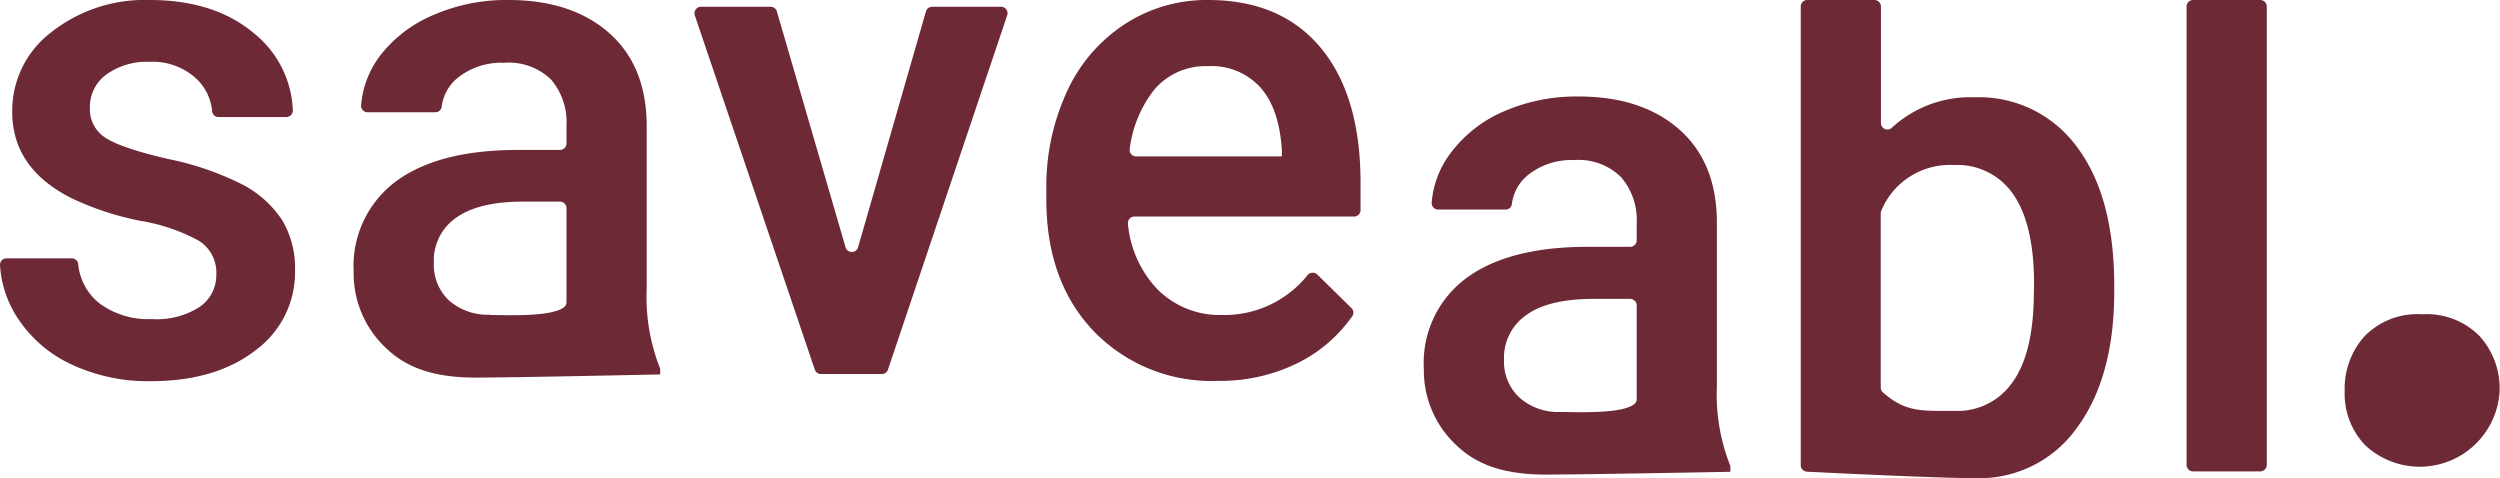 <svg xmlns="http://www.w3.org/2000/svg" viewBox="0 0 251.59 48.12"><defs><style>.cls-1{fill:#6e2936;}</style></defs><g id="Lager_2" data-name="Lager 2"><g id="stdSaveable"><path class="cls-1" d="M21.77,27.6A3.77,3.77,0,0,0,20,24.22a18.57,18.57,0,0,0-5.89-2,29.19,29.19,0,0,1-6.88-2.26q-6-3-6-8.71a9.92,9.92,0,0,1,3.92-8A15.19,15.19,0,0,1,15.06,0q6.45,0,10.41,3.28a10.43,10.43,0,0,1,4,7.84.66.66,0,0,1-.67.66H22a.64.64,0,0,1-.65-.56,5.11,5.11,0,0,0-1.71-3.41,6.5,6.5,0,0,0-4.58-1.59,7,7,0,0,0-4.33,1.26,4,4,0,0,0-1.68,3.38,3.37,3.37,0,0,0,1.56,3Q12.17,14.9,16.92,16a29.5,29.5,0,0,1,7.46,2.56,10.72,10.72,0,0,1,4,3.57,9.36,9.36,0,0,1,1.31,5.06,9.72,9.72,0,0,1-4,8.08q-4,3.09-10.53,3.09a18.16,18.16,0,0,1-7.87-1.64,13,13,0,0,1-5.38-4.51A10.91,10.91,0,0,1,0,26.67.65.65,0,0,1,.66,26H7.24a.64.64,0,0,1,.63.57A5.72,5.72,0,0,0,10,30.52a8.22,8.22,0,0,0,5.28,1.59,7.93,7.93,0,0,0,4.85-1.25A3.88,3.88,0,0,0,21.77,27.6Z"/><path class="cls-1" d="M47.89,38c-3.61,0-6.6-.7-8.88-2.82a10.3,10.3,0,0,1-3.42-7.86,10.61,10.61,0,0,1,4.26-9.07q4.27-3.15,12.21-3.16h4.29a.66.66,0,0,0,.66-.65V12.64A6.61,6.61,0,0,0,55.45,8,6.12,6.12,0,0,0,50.7,6.32a7,7,0,0,0-4.52,1.42,4.44,4.44,0,0,0-1.73,3,.64.64,0,0,1-.65.56H37a.66.66,0,0,1-.66-.72,9.53,9.53,0,0,1,1.93-5A13.22,13.22,0,0,1,43.64,1.5,18.33,18.33,0,0,1,51.16,0q6.31,0,10.07,3.26t3.85,9.17V29.1a19.32,19.32,0,0,0,1.36,8v.58S51.61,38,47.89,38Zm1.45-6.3c1.48,0,6.25.24,7.46-.82a.63.63,0,0,0,.21-.48V20.94a.66.66,0,0,0-.66-.65H52.66q-4.48,0-6.74,1.61a5.23,5.23,0,0,0-2.26,4.54,4.93,4.93,0,0,0,1.54,3.81A5.91,5.91,0,0,0,49.34,31.67Z"/><path class="cls-1" d="M155.59,47.76c-3.61,0-6.6-.7-8.88-2.82a10.28,10.28,0,0,1-3.42-7.85A10.6,10.6,0,0,1,147.55,28q4.27-3.16,12.21-3.16h4.29a.66.66,0,0,0,.66-.65V22.43a6.58,6.58,0,0,0-1.56-4.59,6.09,6.09,0,0,0-4.75-1.73,7,7,0,0,0-4.52,1.42,4.44,4.44,0,0,0-1.73,3,.64.64,0,0,1-.65.56h-6.76a.66.66,0,0,1-.66-.72,9.5,9.5,0,0,1,1.93-5,13.15,13.15,0,0,1,5.33-4.16,18.33,18.33,0,0,1,7.52-1.5q6.31,0,10.07,3.26t3.85,9.18V38.9a19.38,19.38,0,0,0,1.36,8v.58S159.31,47.76,155.59,47.76Zm1.45-6.3c1.48,0,6.25.24,7.46-.82a.61.61,0,0,0,.21-.48V30.73a.66.66,0,0,0-.66-.65h-3.69q-4.49,0-6.74,1.61a5.23,5.23,0,0,0-2.26,4.54A4.9,4.9,0,0,0,152.9,40,5.86,5.86,0,0,0,157,41.46Z"/><path class="cls-1" d="M86.34,24.93,93.18,1.16a.66.66,0,0,1,.63-.48h6.93a.65.65,0,0,1,.62.86l-12,35.66a.65.65,0,0,1-.62.44H82.66A.65.65,0,0,1,82,37.2L69.92,1.54a.66.66,0,0,1,.63-.86h7a.65.65,0,0,1,.63.47l6.93,23.79A.66.66,0,0,0,86.34,24.93Z"/><path class="cls-1" d="M122.51,38.33a16.46,16.46,0,0,1-12.44-5q-4.77-5-4.77-13.24v-1a22.76,22.76,0,0,1,2.08-9.89,16,16,0,0,1,5.83-6.78A15.06,15.06,0,0,1,121.58,0q7.33,0,11.34,4.82t4,13.63v2.69a.65.65,0,0,1-.66.65H114.17a.66.66,0,0,0-.66.72,11,11,0,0,0,2.9,6.53A8.83,8.83,0,0,0,123,31.7a10.73,10.73,0,0,0,8.58-4,.67.67,0,0,1,1-.06L136,31a.63.63,0,0,1,.08.83,14.66,14.66,0,0,1-5.45,4.69A17.64,17.64,0,0,1,122.51,38.33Zm-1-31.67a6.73,6.73,0,0,0-5.37,2.39A12,12,0,0,0,113.69,15a.64.64,0,0,0,.65.74H129V15.1c-.18-2.78-.89-4.88-2.16-6.3A6.62,6.62,0,0,0,121.55,6.66Z"/><path class="cls-1" d="M212.77,29.33q0,8.61-3.74,13.7a12.05,12.05,0,0,1-10.28,5.09c-3.66,0-14.23-.52-16.91-.65a.66.66,0,0,1-.62-.65V.65a.65.65,0,0,1,.66-.65h6.75a.66.66,0,0,1,.66.65V12.37a.65.65,0,0,0,1.1.48,11.67,11.67,0,0,1,8.3-3.06,12.21,12.21,0,0,1,10.33,5q3.75,5,3.75,14Zm-8.07-.72c0-4-.69-7-2.06-9a6.79,6.79,0,0,0-6-3,7.47,7.47,0,0,0-7.31,4.58.67.67,0,0,0-.06.28V39a.64.64,0,0,0,.22.49c2.29,2,3.81,1.86,7.22,1.86a6.73,6.73,0,0,0,5.84-2.91q2.07-2.89,2.13-8.78Z"/><path class="cls-1" d="M227.46,47.44H220.7a.66.66,0,0,1-.65-.65V.65A.65.65,0,0,1,220.7,0h6.76a.66.66,0,0,1,.66.65V46.79A.66.66,0,0,1,227.46,47.44Z"/><path class="cls-1" d="M243.77,31.63a7.46,7.46,0,0,1,5.78,2.21,7.85,7.85,0,0,1,2,5.54,8.05,8.05,0,0,1-13.49,5.46,7.45,7.45,0,0,1-2.1-5.46,7.85,7.85,0,0,1,2-5.54A7.39,7.39,0,0,1,243.77,31.63Z"/></g></g></svg>